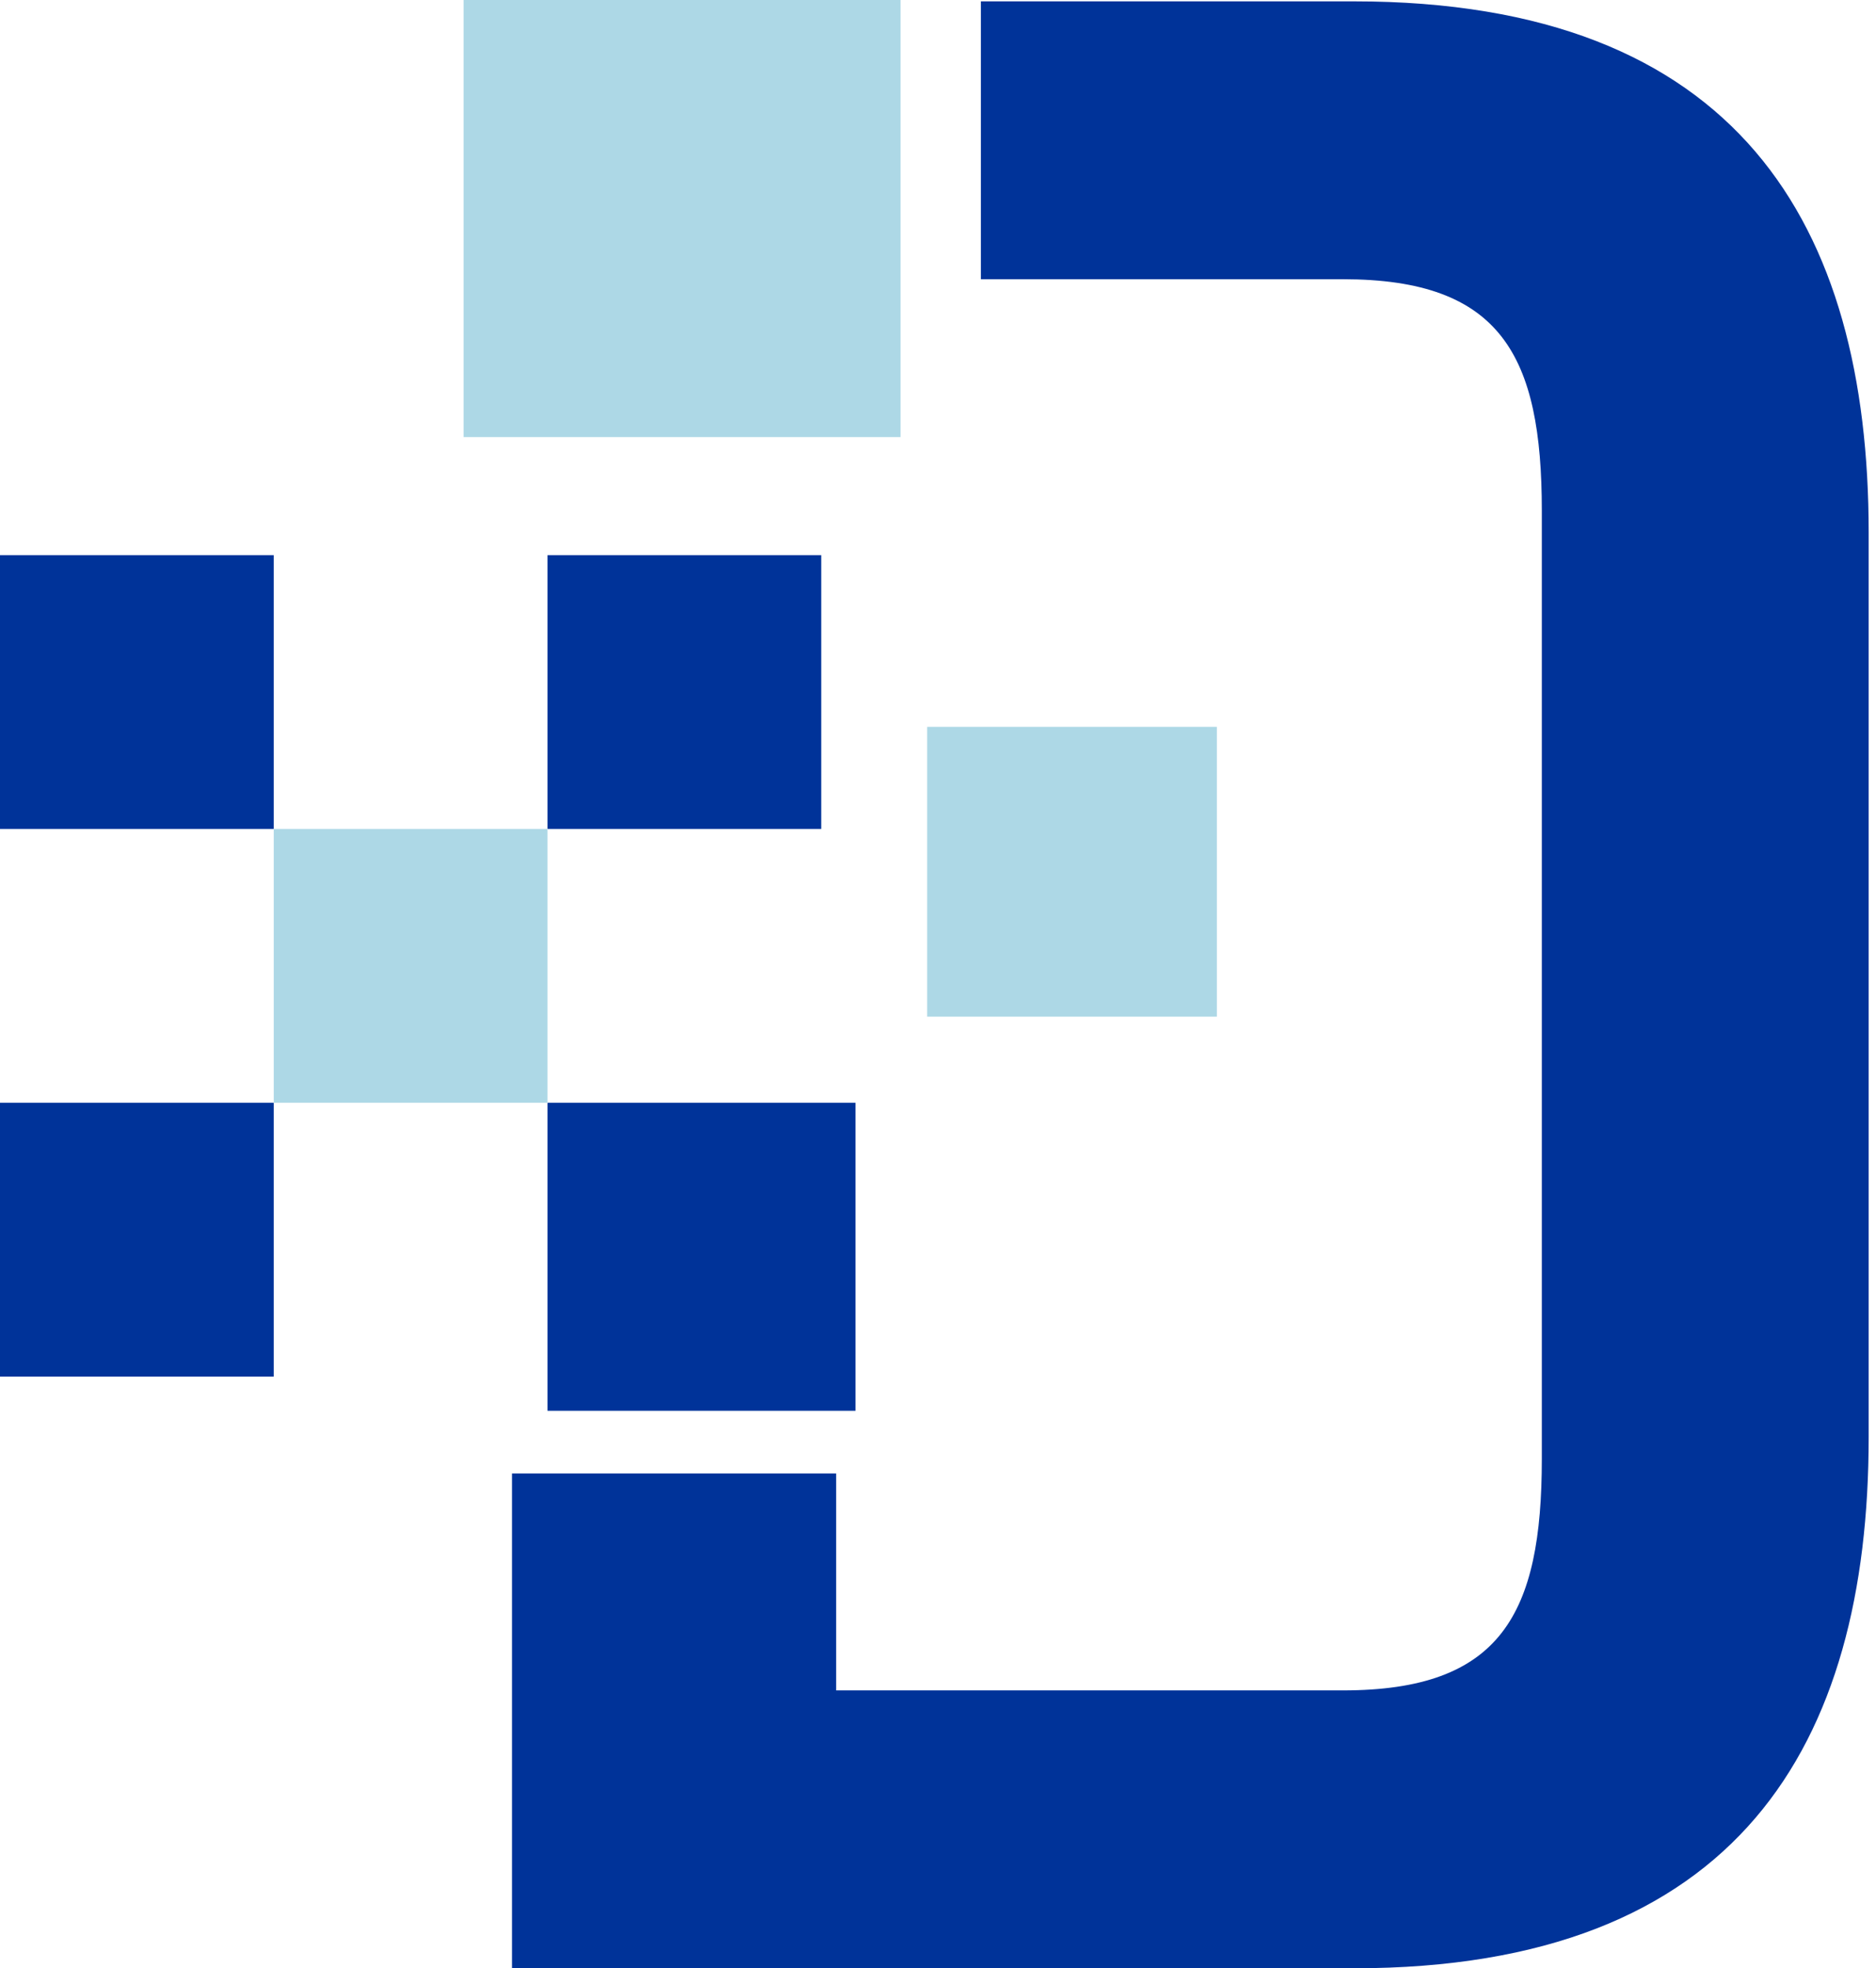 <svg width="143" height="150" viewBox="0 0 143 150" fill="none" xmlns="http://www.w3.org/2000/svg">
<path fill-rule="evenodd" clip-rule="evenodd" d="M39.029 112.293V150H103.202C132.475 150 142.441 132.976 142.441 109.515V40.587C142.441 17.127 132.475 0.103 103.202 0.103H74.768V21.279H102.371C114.413 21.279 117.527 27.092 117.527 38.926V111.176C117.527 123.01 114.413 128.823 102.371 128.823H63.736V112.293H39.029Z" fill="#003399"/>
<rect x="41.733" y="84.04" width="23.474" height="23.474" fill="#003399"/>
<rect x="70.674" y="55.393" width="22.085" height="22.085" fill="#ADD8E6"/>
<rect y="42.308" width="20.866" height="20.866" fill="#003399"/>
<rect x="41.733" y="42.308" width="20.866" height="20.866" fill="#003399"/>
<rect y="84.04" width="20.866" height="20.866" fill="#003399"/>
<rect x="20.866" y="63.174" width="20.866" height="20.866" fill="#ADD8E6"/>
<path d="M35.337 0H68.642V33.309H35.337V0Z" fill="#ADD8E6"/>
</svg>

